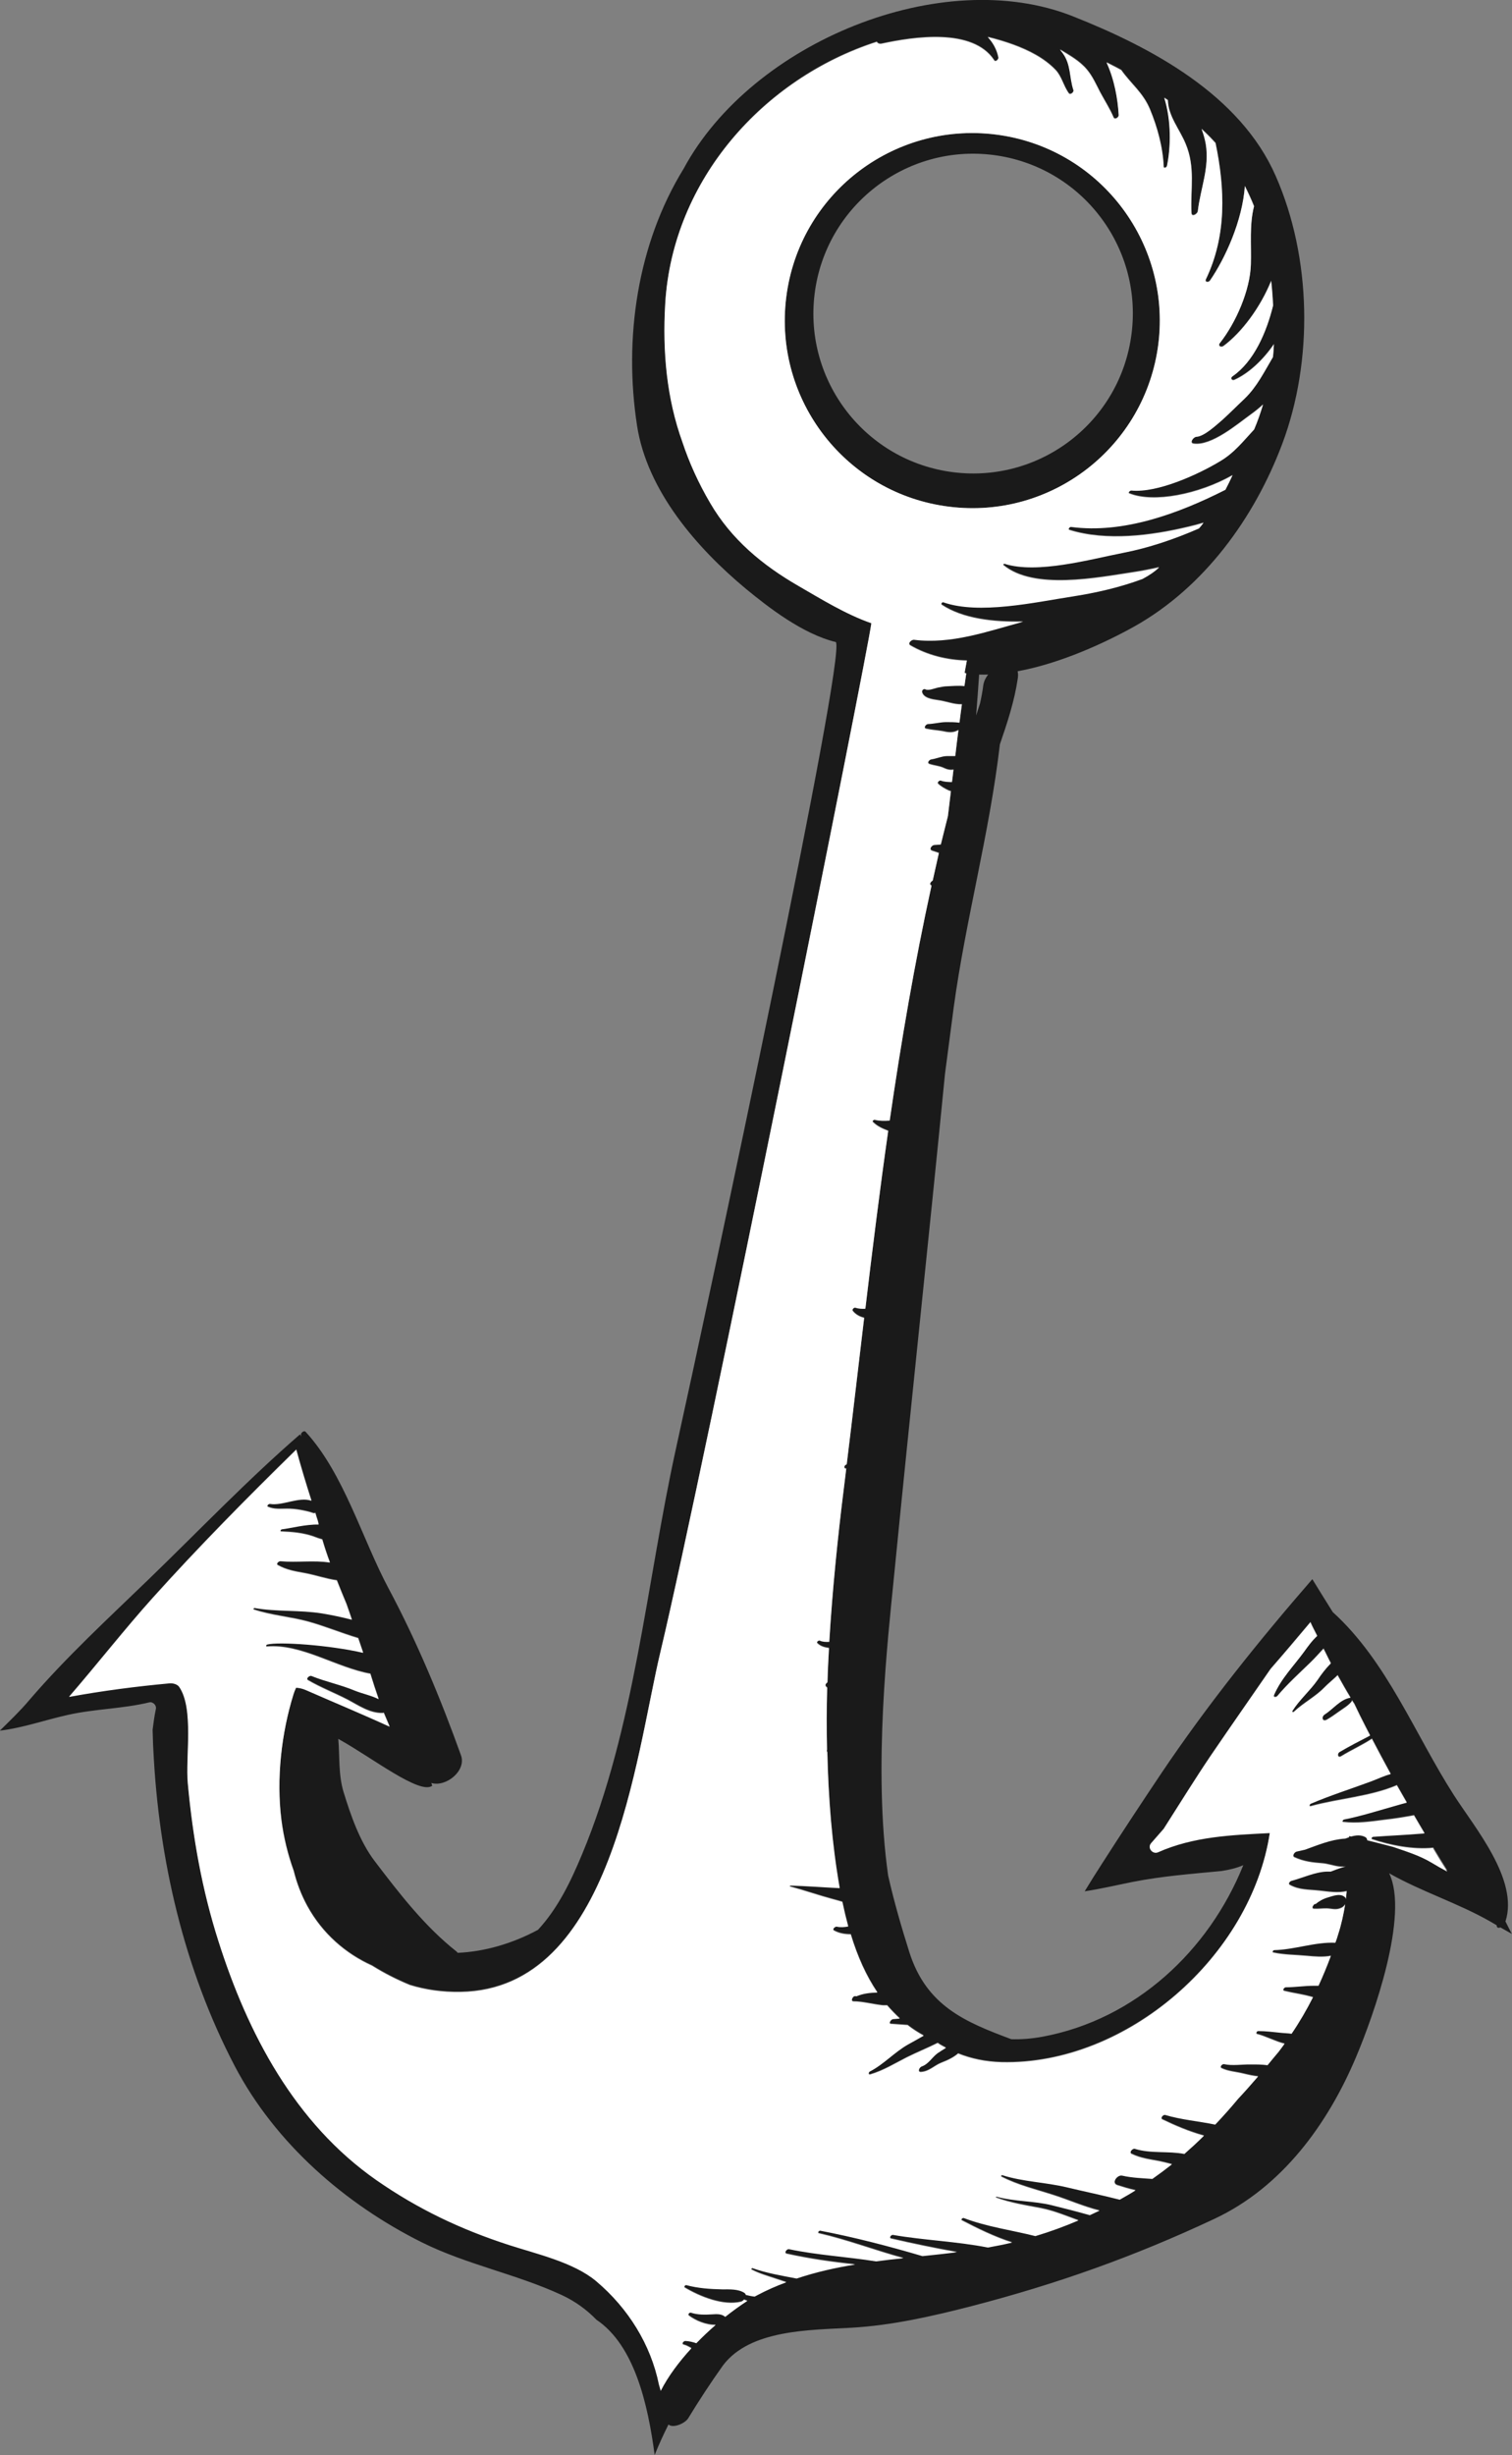 <?xml version="1.0" encoding="UTF-8"?><svg id="Warstwa_1" xmlns="http://www.w3.org/2000/svg" viewBox="0 0 100.56 163.19"><rect x="0" y="0" width="100.56" height="163.19" fill="#808080" stroke="none"/><defs><style>.cls-1{fill:#1a1a1a;}.cls-1,.cls-2{stroke-width:0px;}.cls-2{fill:#fff;}</style></defs><path class="cls-1" d="m66.21,8.94c-6.83-.85-13.07,3.99-13.92,10.83-.85,6.83,4,13.06,10.83,13.91,6.83.86,13.06-3.99,13.92-10.82.85-6.83-4-13.07-10.83-13.92Zm9.05,13.22c-.72,5.83-6.03,9.96-11.86,9.23-5.82-.73-9.95-6.04-9.22-11.87.73-5.81,6.04-9.95,11.86-9.22s9.95,6.04,9.22,11.86Z"/><path class="cls-1" d="m100.13,127.71c.88-2.76-2.03-6.2-3.42-8.36-2.61-4.06-4.45-8.91-8.07-12.19-.46-.73-.91-1.46-1.36-2.19-3.58,4.12-6.99,8.37-10.04,12.9-1.34,2-2.66,4-3.96,6.03-.39.6-.77,1.21-1.14,1.82,1.06-.16,2.12-.41,3.17-.62,1.96-.39,3.95-.54,5.93-.73.51-.08,1-.19,1.45-.39-2.29,5.69-7.18,10.25-13.33,11.4-.75.14-1.45.19-2.1.17-3.08-1.15-5.64-2.21-6.78-5.78-.55-1.74-1.03-3.41-1.41-5.09-1.02-7.14-.01-15.83.37-19.7,1.1-11.18,2.31-22.39,3.41-33.6.2-1.47.38-2.95.58-4.42.78-5.75,2.39-11.61,3.07-17.48.49-1.43.97-2.87,1.19-4.38.03-.19.02-.35-.01-.48,2.85-.52,5.81-1.89,7.75-2.97,4.66-2.61,7.99-7.22,9.84-12.12,2.09-5.54,1.96-12.4-.42-17.82-2.37-5.42-8.28-8.56-13.48-10.62-8.71-3.47-21.36,1.7-25.9,10.12-3.08,5-4,11.27-3.1,17.09.67,4.34,4,8.15,7.25,10.85,1.46,1.2,3.75,2.99,5.97,3.53.72.84-8.34,43.24-10.65,53.69-1.94,8.84-2.72,18.48-6.22,26.87-.76,1.83-1.63,3.63-2.94,5.04-1.73.93-3.57,1.45-5.34,1.53-.03-.03-.05-.07-.08-.09-2.12-1.67-3.82-3.88-5.45-6.02-.99-1.31-1.58-3.02-2.06-4.58-.35-1.15-.25-2.35-.35-3.53.03.01.06.03.09.05,2.16,1.2,5.35,3.69,6.16,3.06-.02-.06-.05-.12-.06-.18.97.29,2.34-.81,1.97-1.84-1.34-3.73-2.94-7.59-4.81-11.08-1.77-3.31-2.97-7.64-5.52-10.42-.1-.11-.31.04-.31.17,0,.04,0,.08,0,.13-.02-.05-.04-.1-.06-.14-3.5,3.03-6.72,6.4-10.03,9.6-2.73,2.64-5.52,5.2-7.99,8.08-.58.69-1.27,1.35-1.95,2.02,1.53-.18,3-.71,4.54-1.05,1.78-.4,3.62-.4,5.4-.83.24-.06.49.2.44.43-.1.46-.16.92-.22,1.39.02.45.02.9.05,1.35.35,7.25,2.04,14.57,5.42,21.02,2.69,5.12,7.33,9.16,12.45,11.71,2.98,1.48,6.28,2.1,9.3,3.5.9.42,1.66.98,2.3,1.64,2.53,1.7,3.42,5.61,3.87,8.99.28-.7.59-1.37.92-2.03.28.27,1.08-.05,1.31-.41.73-1.2,1.5-2.37,2.31-3.51,1.81-2.41,5.81-2.35,8.54-2.51,2.69-.15,5.41-.77,8.01-1.44,5.67-1.47,10.79-3.29,16.12-5.79,4.52-2.11,7.57-6.32,9.45-10.79,1.15-2.72,3.53-9.41,2.19-12.19,2.14,1.22,4.6,1.99,6.73,3.21.14.08.28.16.41.24h.01c0,.19.12.2.25.15.25.14.5.28.76.43-.15-.28-.29-.56-.43-.84Zm-34.73-82.19c-.05.42-.13.83-.22,1.24-.08.27-.18.53-.26.8.07-.9.14-1.81.2-2.72.2.01.4,0,.6,0-.16.2-.28.44-.32.69Zm29.82,78.26c-.82-.49-1.7-.75-2.56-1.05-.58-.15-1.15-.3-1.72-.44-.01-.09-.04-.17-.14-.22-.29-.15-.61-.12-.93-.03-.05,0-.1-.02-.14-.03v.08c-.09.03-.17.06-.26.09h-.03c-.92.06-1.79.43-2.65.73h-.01c-.17.05-.35.09-.53.13-.13.02-.35.3-.15.39.61.28,1.19.35,1.86.4.36.03.71.16,1.07.21.15.02.31.02.48,0-.09.02-.18.04-.27.07-.24.07-.49.17-.72.26-.09,0-.18,0-.26,0-.77.02-1.62.42-2.37.62-.12.04-.23.2-.11.27.64.36,1.29.31,2,.39.62.07,1.22.17,1.79.03-.02.17-.03.34-.05.51-.01-.02-.01-.04-.02-.07-.28-.35-.82-.14-1.18-.03-.31.09-.58.24-.82.44-.05-.02-.11.03-.13.07-.02.03-.04.06-.06.09-.03.05-.02.15.06.16.3.02.58-.03.88-.02.39.02.62.13.99-.05.09-.05.17-.13.23-.22-.11.66-.25,1.33-.47,2-.05.18-.11.36-.18.54-1.34-.06-2.72.46-4.06.49-.08,0-.18.15-.07.17.73.16,1.47.15,2.21.22.54.05,1.08.1,1.62,0-.25.67-.52,1.33-.82,1.98-.11,0-.22,0-.33,0-.61,0-1.23.09-1.85.1-.11,0-.25.21-.1.25.56.14,1.13.21,1.69.36.07.02.15.04.22.06-.42.83-.89,1.64-1.42,2.42-.26-.04-.54-.04-.78-.07-.48-.05-.95-.1-1.43-.11-.1-.01-.21.17-.08.21.56.14,1.2.49,1.82.64-.13.18-.26.36-.4.54-.24.29-.49.58-.73.88-.37-.05-.74-.05-1.12-.05-.55,0-1.24.1-1.77-.02-.12-.03-.32.19-.18.27.43.22,1.01.25,1.48.37.33.08.65.15.96.18-.43.5-.87,1-1.33,1.49-.49.59-1,1.16-1.52,1.71-1.1-.23-2.24-.32-3.32-.64-.14-.05-.36.22-.2.3.85.41,1.81.82,2.77,1.08-.42.42-.86.82-1.3,1.21-1.08-.21-2.23-.01-3.29-.34-.16-.05-.41.24-.23.34.59.29,1.23.37,1.87.49.28.06.55.13.82.2-.42.33-.86.66-1.3.97-.67-.05-1.35-.07-2.01-.22-.33-.07-.74.5-.33.64.38.12.79.25,1.22.34-.34.22-.7.42-1.05.62-1.17-.3-2.34-.54-3.51-.82-1.42-.34-2.92-.37-4.3-.81-.05-.02-.12.07-.07.1,1.07.56,2.3.85,3.44,1.22.96.3,2.04.78,3.09,1.04-.21.1-.43.2-.64.3-.84-.24-1.68-.45-2.52-.66-1.21-.3-2.49-.24-3.68-.57-.03,0-.08.05-.05.06.95.36,2,.52,2.99.71.87.17,1.67.51,2.5.81-.91.39-1.86.74-2.86,1.04-1.58-.4-3.2-.61-4.76-1.2-.08-.03-.23.11-.13.16,1.02.53,2.17,1.1,3.34,1.47-.53.13-1.07.23-1.61.33-2.07-.41-4.23-.48-6.31-.84-.13-.02-.29.21-.13.25,1.43.33,2.91.64,4.38.9-.76.1-1.53.18-2.29.26-2.24-.66-4.51-1.25-6.8-1.69-.09-.01-.21.15-.09.18,1.89.43,3.74,1.14,5.62,1.65-.61.06-1.22.13-1.82.21-1.93-.31-3.87-.41-5.78-.81-.16-.04-.37.27-.16.31,1.5.33,3.02.55,4.55.71-1.31.21-2.6.5-3.89.93-.99-.19-2.01-.36-2.93-.69-.05-.02-.12.07-.07.1.51.27,1.11.44,1.65.62.22.07.44.15.66.22-.65.24-1.29.52-1.93.86-.05.03-.11.06-.17.09-.2-.02-.39-.06-.59-.11-.01-.05-.04-.1-.1-.14-.41-.26-.98-.22-1.47-.23-.81-.02-1.59-.07-2.38-.28-.08-.02-.2.12-.11.17,1.01.6,2.55,1.23,3.74.94.07-.02.14-.07.2-.14.08.03.15.06.22.08-.45.29-.95.65-1.47,1.06-.23-.21-.56-.19-.86-.17-.48.03-.96.04-1.42-.11-.11-.03-.23.13-.14.2.45.34,1.16.64,1.78.62-.43.37-.86.78-1.28,1.21-.23-.08-.47-.14-.73-.15-.11,0-.29.2-.12.25.19.05.35.14.52.24-.81.88-1.54,1.85-2.04,2.83-.04-.15-.08-.29-.12-.43-.54-2.64-2.03-5.06-4.18-6.87-1.49-1.25-3.98-1.81-5.8-2.4-3.21-1.04-6.05-2.39-8.81-4.31-5.43-3.79-8.56-9.75-10.51-15.9-1.09-3.42-1.7-6.88-2.03-10.45-.17-1.75.42-4.97-.57-6.43-.13-.2-.46-.27-.68-.24-2.17.2-4.42.49-6.65.9,1.9-2.2,3.7-4.5,5.55-6.56,3.04-3.38,6.28-6.66,9.56-9.87.31,1.14.65,2.27,1.01,3.39-.83-.29-1.92.35-2.76.21-.09-.01-.25.15-.13.2.4.18.82.13,1.25.13.53-.01,1.27.12,1.76.29.05.02.09,0,.14-.01.05.18.11.36.17.54.02.07.03.15.05.22-.86-.02-1.86.25-2.45.32-.07,0-.14.14-.04.15.72.03,1.45.09,2.14.33.2.08.4.15.59.2.15.51.32,1.03.51,1.53-1.07-.17-2.18.01-3.29-.09-.11-.01-.33.18-.17.27.56.32,1.17.42,1.79.53.74.14,1.41.38,2.13.48.21.53.42,1.05.64,1.57.12.35.25.7.36,1.04-.65-.17-1.32-.31-1.98-.42-1.49-.24-3.02-.1-4.49-.36-.05,0-.12.09-.05.11,1.16.39,2.45.48,3.64.81,1.11.31,2.19.76,3.3,1.09.11.33.22.65.33.97-2.18-.51-5.63-.76-6.39-.55-.06.02-.11.14-.01.14,2.3-.19,4.6,1.4,6.88,1.81.17.56.36,1.13.55,1.68-.49-.25-1.07-.36-1.59-.57-.93-.39-1.93-.59-2.87-.97-.15-.06-.41.19-.23.29.84.49,1.75.84,2.62,1.29.74.39,1.48.92,2.35.89.02,0,.04-.01.06-.02.13.31.26.62.39.92-1.83-.84-3.69-1.61-5.56-2.43-.25-.11-.46-.15-.66-.16-.07.15-.13.3-.17.43-.82,2.61-1.15,5.63-.81,8.35.15,1.18.43,2.32.82,3.4.2.81.5,1.6.91,2.35,1,1.82,2.53,3.15,4.3,3.95.8.5,1.64.93,2.52,1.29,1.04.32,2.16.48,3.36.46,10.13-.15,11.63-15.62,13.3-22.6,2.97-12.47,13.79-66.41,14.03-68.39-1.72-.6-3.36-1.62-4.85-2.48-2.39-1.38-4.46-3.09-5.87-5.51-.77-1.31-1.39-2.67-1.85-4.06-1.03-2.86-1.33-5.94-1.14-9.19.49-8.24,6.56-14.98,14.07-17.4.06.1.17.16.34.12,2.11-.45,6.05-1.06,7.47,1.11.09.14.3-.07.28-.19-.11-.55-.37-1-.71-1.36.57.14,1.13.3,1.73.52,1.02.38,2.02.88,2.78,1.67.41.43.53,1.07.88,1.55.1.14.35-.07.31-.21-.29-.87-.15-1.69-.72-2.47-.06-.08-.12-.15-.18-.23.63.39,1.28.73,1.79,1.33.38.45.62,1,.89,1.52.29.54.65,1.1.89,1.67.08.17.34,0,.34-.15-.06-1.11-.3-2.41-.81-3.51.33.17.66.33.98.51.64.91,1.45,1.5,1.91,2.61.49,1.18.86,2.53.91,3.81.01.14.2.05.22-.05.26-1.26.29-3.03-.18-4.53.08.05.16.11.24.16.02,1.06.78,1.93,1.18,2.9.66,1.57.31,2.98.39,4.61.02.28.39.06.42-.13.18-1.54.79-2.9.53-4.47-.06-.33-.15-.67-.28-1,.27.26.55.52.79.79.05.05.09.1.14.15.63,3.05.75,6.15-.64,9.05-.1.2.17.24.27.09,1.02-1.48,2.16-3.99,2.32-6.28.22.44.43.89.61,1.34-.32,1.25-.17,2.57-.21,3.85-.04,1.72-1,3.9-2.06,5.24-.15.2.07.32.24.2,1.21-.9,2.44-2.54,3.17-4.33.06.54.1,1.08.13,1.63-.44,1.8-1.28,3.73-2.7,4.71-.17.12-.05.32.13.24.93-.42,1.89-1.3,2.62-2.37-.01.29-.03.57-.06.85-.57.96-1.06,1.97-1.88,2.76-.5.47-.98.96-1.49,1.42-.38.32-1.2,1.1-1.73,1.12-.2.02-.48.42-.18.46,1.19.17,2.88-1.27,3.78-1.92.28-.2.57-.43.84-.68-.17.56-.36,1.11-.59,1.65-.7.75-1.31,1.55-2.26,2.11-1.44.87-4.16,2.12-5.91,1.95-.09,0-.26.16-.13.2,1.6.65,4.6.07,6.86-1.21-.15.33-.31.65-.47.96-3.12,1.58-6.79,2.93-10.26,2.47-.1-.02-.25.17-.11.21,2.45.76,5.43.38,7.89-.21.31-.07.65-.16,1.02-.27-.1.13-.19.25-.3.37-1.63.71-3.33,1.29-5.04,1.62-2.2.43-5.71,1.42-7.89.73-.05,0-.12.06-.08.09,2.02,1.69,6.28.83,8.62.48.52-.08,1.12-.19,1.75-.34h-.01c-.3.3-.68.55-1.11.78-1.52.56-3.08.92-4.71,1.17-2.45.38-6.15,1.21-8.53.38-.08-.03-.19.11-.11.17,1.4.93,3.43,1.16,5.41,1.12-2.39.65-4.78,1.51-7.25,1.2-.17-.02-.46.25-.25.38,1.14.66,2.44.98,3.76,1.01-.05.27-.1.54-.15.81.04.02.07.04.11.05-.04.25-.08.53-.12.83-.4-.05-.84,0-1.16.01-.19,0-.38.05-.57.08-.22.04-.67.24-.87.12-.11-.06-.24.08-.22.18.08.42.69.5,1.03.55.57.07,1.08.3,1.62.28-.05.38-.11.79-.16,1.21-.31-.04-.6-.05-.91-.04-.4.01-.79.12-1.18.13-.15,0-.33.27-.13.32.35.08.72.1,1.07.16.41.09.72.14,1.08-.07-.07.54-.14,1.12-.21,1.72-.06,0-.17,0-.21,0h-.35c-.35.01-.68.17-1.03.22-.14.02-.33.25-.12.32.33.11.67.12.99.28.2.1.41.13.6.09-.03.26-.06.55-.1.82-.25,0-.5,0-.74-.1-.1-.03-.27.13-.18.22.2.19.45.33.71.45.05.02.09.03.14.04-.06.53-.13,1.09-.2,1.66-.15.62-.32,1.25-.47,1.88-.14.01-.29.02-.43.03-.18,0-.39.31-.15.39.15.05.3.1.45.15-.14.61-.27,1.22-.41,1.83-.1.05-.26.23-.11.32.01,0,.02.01.03.02-1.13,5.16-2.02,10.37-2.78,15.61-.33.03-.66.03-.99-.05-.07-.02-.19.09-.13.15.29.29.65.45,1.02.59-.56,3.93-1.05,7.88-1.52,11.82-.23,0-.46,0-.66-.07-.1-.03-.25.13-.18.22.21.26.48.39.76.46-.39,3.25-.76,6.49-1.16,9.73h-.01c-.12.03-.23.24-.07.29.01,0,.03,0,.05,0-.05.41-.1.82-.15,1.23-.42,3.35-.77,6.81-.98,10.28-.24,0-.46,0-.62-.08-.09-.04-.26.1-.17.18.21.21.49.28.77.32-.04.76-.08,1.52-.1,2.27-.11.08-.18.19-.09.3.02.02.05.03.07.06-.04,1.38-.04,2.76-.01,4.14-.03.04-.05.09,0,.13t.02.01c.07,3.03.3,6.04.81,8.97.01.02.01.05.01.07-1.09-.05-2.18-.14-3.27-.17-.03,0-.07.06-.03.07.97.26,1.91.59,2.88.85.2.05.4.11.6.17.12.57.25,1.11.39,1.63-.25.04-.49.07-.76.01-.12-.02-.33.19-.18.27.35.19.72.24,1.11.25.45,1.48,1.03,2.77,1.77,3.86-.48,0-.94.06-1.39.25-.14-.04-.23.02-.29.17-.04.09-.01.18.1.18.57,0,1.21.17,1.78.24.16.03.3.02.45.02.27.31.55.6.84.87-.15,0-.31.03-.46.04-.13,0-.33.31-.12.32.35.02.72.06,1.1.08.33.26.69.49,1.07.7-.35.2-.7.4-1.05.59-.91.52-1.6,1.31-2.53,1.79-.1.06-.12.24.03.2.88-.26,1.61-.72,2.42-1.13.68-.34,1.38-.62,2.06-.96.17.12.36.22.55.32-.18.11-.37.23-.55.35-.37.27-.6.72-1.05.88-.17.05-.33.4-.05.38.54-.04.86-.42,1.33-.61.41-.16.81-.34,1.13-.62.85.34,1.8.55,2.89.58,8.32.2,16.59-7.03,17.84-15.24-2.53.13-5.06.22-7.44,1.28-.35.15-.72-.29-.46-.59.28-.32.56-.64.84-.96,1.08-1.69,2.11-3.36,3.12-4.85,1.32-1.94,2.66-3.85,3.99-5.78.89-1.02,1.78-2.07,2.65-3.11t.01.02c.13.3.29.59.44.89-.35.32-.64.73-.87,1.05-.7.96-1.52,1.77-2,2.88-.07.16.13.17.22.07.66-.79,1.45-1.5,2.19-2.22.31-.3.59-.62.88-.93.17.32.32.66.49.97-.34.34-.65.75-.88,1.1-.51.73-1.2,1.31-1.68,2.07-.05.07.06.1.1.06.62-.59,1.43-1,2.02-1.61.25-.26.59-.53.89-.82.28.5.56,1,.86,1.49-.02,0-.03-.01-.04,0-.64.11-1.14.77-1.68,1.11-.23.15-.17.52.13.36.28-.16.54-.34.8-.53.29-.21.62-.39.85-.67.02-.02.03-.07.03-.1.05.08.11.16.16.24.25.53.51,1.06.78,1.58.09.17.18.34.27.52-.68.35-1.36.7-2.02,1.09-.2.12-.13.44.1.29.67-.41,1.39-.73,2.04-1.16.41.78.82,1.56,1.25,2.34-.44.11-.88.33-1.29.48-1.34.5-2.69.92-4.02,1.49-.09.04-.14.21,0,.17,1.84-.51,3.94-.63,5.72-1.39.22.39.44.77.66,1.15-.23.06-.46.12-.69.19-1.15.32-2.32.7-3.49.93-.07.02-.15.16-.05.17.93.11,1.8-.02,2.73-.14.65-.07,1.32-.18,1.98-.3.23.4.47.8.7,1.19-.08,0-.15.02-.23.02-1.06.09-2.12.13-3.18.21-.08,0-.18.14-.07.17,1.15.39,2.71.71,4.06.57.3.51.62,1.03.94,1.53-.36-.19-.71-.39-1.04-.59Z"/><path class="cls-2" d="m95.32,122.84c-1.35.14-2.91-.18-4.06-.57-.11-.03,0-.17.07-.17,1.06-.08,2.12-.12,3.18-.21.08,0,.15-.01.23-.02-.23-.39-.47-.79-.7-1.19-.66.12-1.33.23-1.98.3-.93.12-1.8.25-2.73.14-.1,0-.02-.15.05-.17,1.17-.23,2.34-.61,3.49-.93.23-.07.46-.13.69-.19-.22-.38-.44-.76-.66-1.15-1.78.76-3.88.88-5.72,1.39-.14.04-.09-.13,0-.17,1.33-.57,2.68-.99,4.02-1.49.41-.15.85-.37,1.29-.48-.43-.78-.84-1.56-1.25-2.34-.65.43-1.37.75-2.04,1.16-.23.15-.3-.17-.1-.29.66-.39,1.34-.74,2.02-1.09-.09-.18-.18-.35-.27-.52-.27-.52-.53-1.05-.78-1.58-.05-.08-.11-.16-.16-.24,0,.03-.01.08-.03.1-.23.28-.56.46-.85.67-.26.19-.52.37-.8.53-.3.16-.36-.21-.13-.36.54-.34,1.04-1,1.68-1.11.01-.01.02,0,.04,0-.3-.49-.58-.99-.86-1.49-.3.29-.64.56-.89.82-.59.61-1.4,1.02-2.02,1.61-.04.04-.15,0-.1-.06.48-.76,1.17-1.34,1.68-2.07.23-.35.54-.76.88-1.1-.17-.31-.32-.65-.49-.97-.29.31-.57.63-.88.93-.74.72-1.53,1.43-2.19,2.22-.09.1-.29.09-.22-.07.48-1.11,1.3-1.92,2-2.88.23-.32.52-.73.87-1.05-.15-.3-.31-.59-.44-.89t-.01-.02c-.87,1.04-1.76,2.09-2.65,3.11-1.33,1.93-2.67,3.84-3.99,5.78-1.01,1.49-2.04,3.16-3.12,4.85-.28.32-.56.64-.84.96-.26.3.11.74.46.59,2.38-1.06,4.91-1.15,7.44-1.28-1.25,8.21-9.52,15.44-17.84,15.24-1.09-.03-2.04-.24-2.89-.58-.32.28-.72.46-1.13.62-.47.19-.79.57-1.33.61-.28.02-.12-.33.05-.38.45-.16.68-.61,1.05-.88.18-.12.37-.24.55-.35-.19-.1-.38-.2-.55-.32-.68.34-1.38.62-2.06.96-.81.41-1.54.87-2.42,1.13-.15.04-.13-.14-.03-.2.93-.48,1.62-1.27,2.53-1.79.35-.19.7-.39,1.05-.59-.38-.21-.74-.44-1.07-.7-.38-.02-.75-.06-1.1-.08-.21,0,0-.31.12-.32.15-.01.31-.03.46-.04-.29-.27-.57-.56-.84-.87-.15,0-.29.01-.45-.02-.57-.07-1.21-.24-1.78-.24-.11,0-.14-.09-.1-.18.06-.15.15-.21.29-.17.45-.19.91-.24,1.39-.25-.74-1.09-1.32-2.38-1.77-3.86-.39,0-.76-.06-1.11-.25-.15-.08.06-.29.18-.27.27.06.51.03.76-.01-.14-.52-.27-1.06-.39-1.63-.2-.06-.4-.12-.6-.17-.97-.26-1.91-.59-2.88-.85-.04-.01,0-.07.03-.07,1.09.03,2.18.12,3.27.17,0-.02,0-.05-.01-.07-.51-2.93-.74-5.94-.81-8.97t-.02-.01s-.02-.09,0-.13c-.03-1.38-.03-2.76.01-4.14-.02-.03-.05-.04-.07-.06-.09-.11-.02-.22.09-.3.02-.75.06-1.51.1-2.27-.28-.04-.56-.11-.77-.32-.09-.08.08-.22.17-.18.16.08.38.09.62.08.21-3.47.56-6.93.98-10.28.05-.41.1-.82.15-1.23-.02,0-.04,0-.05,0-.16-.05-.05-.26.07-.28h.01c.4-3.25.77-6.49,1.16-9.74-.28-.07-.55-.2-.76-.46-.07-.09.08-.25.18-.22.2.07.43.08.66.07.47-3.94.96-7.89,1.52-11.82-.37-.14-.73-.3-1.02-.59-.06-.06.06-.17.13-.15.33.08.66.08.99.05.76-5.24,1.65-10.45,2.78-15.61-.01,0-.02-.02-.03-.02-.15-.09.01-.27.11-.32.14-.61.27-1.22.41-1.83-.15-.05-.3-.1-.45-.15-.24-.08-.03-.38.15-.39.14-.01.29-.02.43-.03.15-.63.32-1.26.47-1.88.07-.57.14-1.13.2-1.66-.05,0-.09-.02-.14-.04-.26-.12-.51-.26-.71-.45-.09-.09.08-.25.18-.22.24.09.49.09.74.1.04-.27.07-.56.1-.82-.19.04-.4,0-.6-.09-.32-.16-.66-.17-.99-.28-.21-.07-.02-.3.12-.32.35-.05.68-.21,1.03-.22h.35s.15,0,.21,0c.07-.6.14-1.18.21-1.72-.36.21-.67.16-1.08.07-.35-.06-.72-.08-1.07-.16-.2-.05-.02-.31.13-.32.39-.01.78-.12,1.18-.13.31,0,.6,0,.91.04.05-.42.11-.83.16-1.21-.54.02-1.05-.21-1.62-.28-.34-.05-.95-.13-1.03-.55-.02-.1.11-.24.22-.18.2.12.65-.08.87-.12.19-.03.38-.08.57-.08.32-.01.76-.06,1.16-.01.04-.3.08-.58.12-.83-.04-.01-.07-.03-.11-.05.05-.27.1-.54.15-.81-1.32-.03-2.62-.35-3.76-1.01-.21-.13.08-.4.25-.38,2.47.31,4.86-.55,7.25-1.2-1.98.04-4.01-.19-5.41-1.12-.08-.06.03-.2.11-.17,2.38.83,6.08,0,8.53-.38,1.63-.25,3.19-.61,4.71-1.17.43-.23.81-.48,1.11-.77h.01c-.63.14-1.23.25-1.75.33-2.34.35-6.6,1.21-8.62-.48-.04-.03.03-.1.08-.09,2.18.69,5.69-.3,7.89-.73,1.71-.33,3.41-.91,5.04-1.62.11-.12.2-.24.3-.37-.37.11-.71.2-1.02.27-2.46.59-5.44.97-7.89.21-.14-.04.01-.23.11-.21,3.47.46,7.14-.89,10.26-2.47.16-.31.32-.63.47-.96-2.26,1.28-5.26,1.86-6.86,1.21-.13-.04.04-.2.13-.2,1.75.17,4.47-1.08,5.91-1.95.95-.56,1.56-1.36,2.26-2.11.23-.54.42-1.09.59-1.65-.27.25-.56.48-.84.68-.9.65-2.59,2.09-3.78,1.92-.3-.04-.02-.44.18-.46.53-.02,1.35-.8,1.73-1.12.51-.46.99-.95,1.49-1.42.82-.79,1.31-1.8,1.88-2.76.03-.28.05-.56.06-.85-.73,1.07-1.69,1.95-2.62,2.37-.18.08-.3-.12-.13-.24,1.42-.98,2.26-2.91,2.7-4.71-.03-.55-.07-1.09-.13-1.63-.73,1.79-1.96,3.43-3.17,4.33-.17.12-.39,0-.24-.2,1.06-1.34,2.02-3.52,2.06-5.24.04-1.28-.11-2.6.21-3.85-.18-.45-.39-.9-.61-1.34-.16,2.29-1.3,4.8-2.32,6.28-.1.15-.37.11-.27-.09,1.39-2.9,1.27-6,.64-9.05-.05-.05-.09-.1-.14-.15-.24-.27-.52-.53-.79-.79.13.33.22.67.28,1,.26,1.57-.35,2.93-.53,4.47-.03.19-.4.41-.42.13-.08-1.63.27-3.04-.39-4.61-.4-.97-1.16-1.84-1.18-2.9-.08-.05-.16-.11-.24-.16.47,1.5.44,3.27.18,4.53-.02.1-.21.19-.22.05-.05-1.28-.42-2.63-.91-3.81-.46-1.11-1.27-1.7-1.91-2.61-.32-.18-.65-.34-.98-.51.51,1.1.75,2.4.81,3.51,0,.15-.26.32-.34.15-.24-.57-.6-1.13-.89-1.67-.27-.52-.51-1.07-.89-1.52-.51-.6-1.16-.94-1.79-1.33.06.08.12.15.18.23.57.78.43,1.6.72,2.47.04.14-.21.35-.31.21-.35-.48-.47-1.12-.88-1.55-.76-.79-1.76-1.29-2.78-1.67-.6-.22-1.16-.38-1.73-.52.34.36.6.81.71,1.36.02.12-.19.33-.28.19-1.42-2.17-5.36-1.56-7.47-1.11-.17.04-.28-.02-.34-.12-7.51,2.42-13.58,9.16-14.07,17.4-.19,3.25.11,6.33,1.14,9.19.46,1.39,1.08,2.75,1.85,4.06,1.41,2.42,3.48,4.13,5.87,5.51,1.49.86,3.13,1.88,4.85,2.48-.24,1.98-11.06,55.92-14.03,68.39-1.67,6.98-3.17,22.45-13.3,22.6-1.2.02-2.32-.14-3.36-.46-.88-.36-1.72-.79-2.52-1.29-1.77-.8-3.3-2.13-4.3-3.95-.41-.75-.71-1.54-.91-2.35-.39-1.08-.67-2.22-.82-3.4-.34-2.72,0-5.74.81-8.35.04-.13.1-.28.17-.43.2.01.41.05.66.16,1.87.82,3.73,1.59,5.56,2.43-.13-.3-.26-.61-.39-.92-.02.01-.04.02-.06.02-.87.03-1.61-.5-2.35-.89-.87-.45-1.78-.8-2.62-1.29-.18-.1.08-.35.23-.29.94.38,1.94.58,2.87.97.52.21,1.1.32,1.59.57-.19-.55-.38-1.12-.55-1.68-2.28-.41-4.58-2-6.88-1.81-.1,0-.05-.12.01-.14.76-.21,4.21.04,6.39.55-.11-.32-.22-.64-.33-.97-1.11-.33-2.19-.78-3.3-1.09-1.19-.33-2.48-.42-3.64-.81-.07-.02,0-.12.05-.11,1.47.26,3,.12,4.49.36.66.11,1.33.25,1.98.42-.11-.34-.24-.69-.36-1.04-.22-.52-.43-1.04-.64-1.57-.72-.1-1.39-.34-2.13-.48-.62-.11-1.23-.21-1.79-.53-.16-.09.06-.28.17-.27,1.11.1,2.22-.08,3.29.09-.19-.5-.36-1.02-.51-1.53-.19-.05-.39-.12-.59-.2-.69-.24-1.42-.3-2.14-.33-.1,0-.03-.14.04-.15.59-.07,1.59-.34,2.45-.32-.02-.07-.03-.15-.05-.22-.06-.18-.12-.36-.17-.54-.05.01-.09.03-.14.01-.49-.17-1.23-.3-1.76-.29-.43,0-.85.05-1.25-.13-.12-.05.04-.21.13-.2.84.14,1.93-.5,2.76-.21-.36-1.12-.7-2.25-1.01-3.39-3.28,3.21-6.52,6.49-9.56,9.87-1.85,2.06-3.65,4.36-5.55,6.56,2.23-.41,4.48-.7,6.65-.9.22-.03.55.04.68.24.99,1.46.4,4.68.57,6.43.33,3.57.94,7.03,2.03,10.45,1.95,6.15,5.08,12.11,10.51,15.9,2.76,1.92,5.6,3.27,8.81,4.31,1.82.59,4.31,1.15,5.8,2.4,2.15,1.81,3.64,4.23,4.18,6.87.04.14.08.28.12.43.5-.98,1.23-1.95,2.04-2.83-.17-.1-.33-.19-.52-.24-.17-.05.01-.26.12-.25.26.01.5.07.73.15.42-.43.85-.84,1.28-1.21-.62.02-1.33-.28-1.78-.62-.09-.07.03-.23.14-.2.46.15.94.14,1.42.11.3-.02.63-.04.86.17.52-.41,1.02-.77,1.47-1.06-.07-.02-.14-.05-.22-.08-.06.07-.13.12-.2.14-1.19.29-2.73-.34-3.74-.94-.09-.05.03-.19.11-.17.79.21,1.57.26,2.38.28.49,0,1.06-.03,1.47.23.06.04.09.09.1.14.2.05.39.09.59.11.06-.03.12-.06.17-.09.64-.34,1.28-.62,1.93-.86-.22-.07-.44-.15-.66-.22-.54-.18-1.14-.35-1.65-.62-.05-.03.02-.12.07-.1.92.33,1.94.5,2.93.69,1.29-.43,2.58-.72,3.89-.93-1.53-.16-3.05-.38-4.55-.71-.21-.04,0-.35.16-.31,1.91.4,3.85.5,5.78.81.6-.08,1.21-.15,1.82-.21-1.88-.51-3.73-1.22-5.62-1.65-.12-.03,0-.19.09-.18,2.29.44,4.56,1.03,6.8,1.69.76-.08,1.53-.16,2.29-.26-1.47-.26-2.95-.57-4.38-.9-.16-.04,0-.27.13-.25,2.08.36,4.24.43,6.31.84.54-.1,1.08-.2,1.61-.33-1.17-.37-2.32-.94-3.34-1.47-.1-.05.05-.19.13-.16,1.56.59,3.18.8,4.76,1.2,1-.3,1.95-.65,2.86-1.04-.83-.3-1.63-.64-2.5-.81-.99-.19-2.04-.35-2.99-.71-.03,0,.02-.07.05-.06,1.19.33,2.47.27,3.68.57.84.21,1.68.42,2.52.66.21-.1.43-.2.64-.3-1.05-.26-2.13-.74-3.09-1.04-1.14-.37-2.37-.66-3.44-1.22-.05-.03.02-.12.07-.1,1.38.44,2.88.47,4.3.81,1.17.28,2.34.52,3.51.82.35-.2.71-.4,1.05-.62-.43-.09-.84-.22-1.22-.34-.41-.14,0-.71.33-.64.66.15,1.34.17,2.01.22.44-.31.88-.64,1.3-.97-.27-.07-.54-.14-.82-.2-.64-.12-1.28-.2-1.87-.49-.18-.1.07-.39.23-.34,1.06.33,2.21.13,3.29.34.44-.39.88-.79,1.3-1.21-.96-.26-1.92-.67-2.77-1.08-.16-.08.06-.35.2-.3,1.08.32,2.22.41,3.32.64.52-.55,1.03-1.12,1.52-1.71.46-.49.9-.99,1.33-1.49-.31-.03-.63-.1-.96-.18-.47-.12-1.05-.15-1.48-.37-.14-.08.06-.3.18-.27.53.12,1.22.01,1.77.02.38,0,.75,0,1.12.05.24-.3.49-.59.73-.88.14-.18.27-.36.4-.54-.62-.15-1.26-.5-1.82-.64-.13-.04-.02-.22.08-.21.48,0,.95.06,1.43.11.24.03.52.03.78.07.53-.78,1-1.59,1.42-2.42-.07-.02-.15-.04-.22-.06-.56-.15-1.13-.22-1.69-.36-.15-.04-.01-.24.1-.25.62,0,1.24-.1,1.85-.1.11,0,.22,0,.33,0,.3-.65.57-1.31.82-1.98-.54.1-1.08.05-1.62,0-.74-.07-1.48-.06-2.21-.22-.11-.02-.01-.17.07-.17,1.34-.03,2.72-.55,4.06-.49.07-.18.13-.36.18-.54.22-.67.36-1.34.47-2-.06.09-.14.17-.23.22-.37.18-.6.07-.99.05-.3,0-.58.04-.88.02-.08-.01-.09-.11-.06-.16.02-.03.04-.06.06-.09.02-.04.08-.09.13-.07.24-.2.51-.35.82-.44.36-.11.9-.32,1.18.03,0,.03,0,.05.02.07.02-.17.03-.34.05-.51-.57.14-1.17.04-1.79-.03-.71-.08-1.36-.03-2-.39-.12-.07,0-.23.11-.27.75-.2,1.6-.6,2.37-.62.08,0,.17,0,.26,0,.23-.09.48-.19.72-.26.09-.03.18-.05.27-.07-.17.02-.33.02-.48,0-.36-.05-.71-.18-1.07-.21-.67-.05-1.25-.12-1.86-.4-.2-.09.02-.37.15-.39.18-.04.36-.08.53-.12h.01c.86-.31,1.73-.68,2.65-.74h.03c.09-.03.17-.06.26-.09v-.08s.09.02.14.03c.32-.09.64-.12.93.03.1.05.13.13.14.22.57.14,1.14.29,1.72.44.86.3,1.74.56,2.56,1.05.33.2.68.4,1.04.59-.32-.5-.64-1.02-.94-1.53ZM52.29,19.77c.85-6.84,7.09-11.68,13.92-10.83,6.83.85,11.68,7.09,10.83,13.92-.86,6.83-7.09,11.68-13.92,10.82-6.83-.85-11.68-7.08-10.83-13.91Z"/></svg>